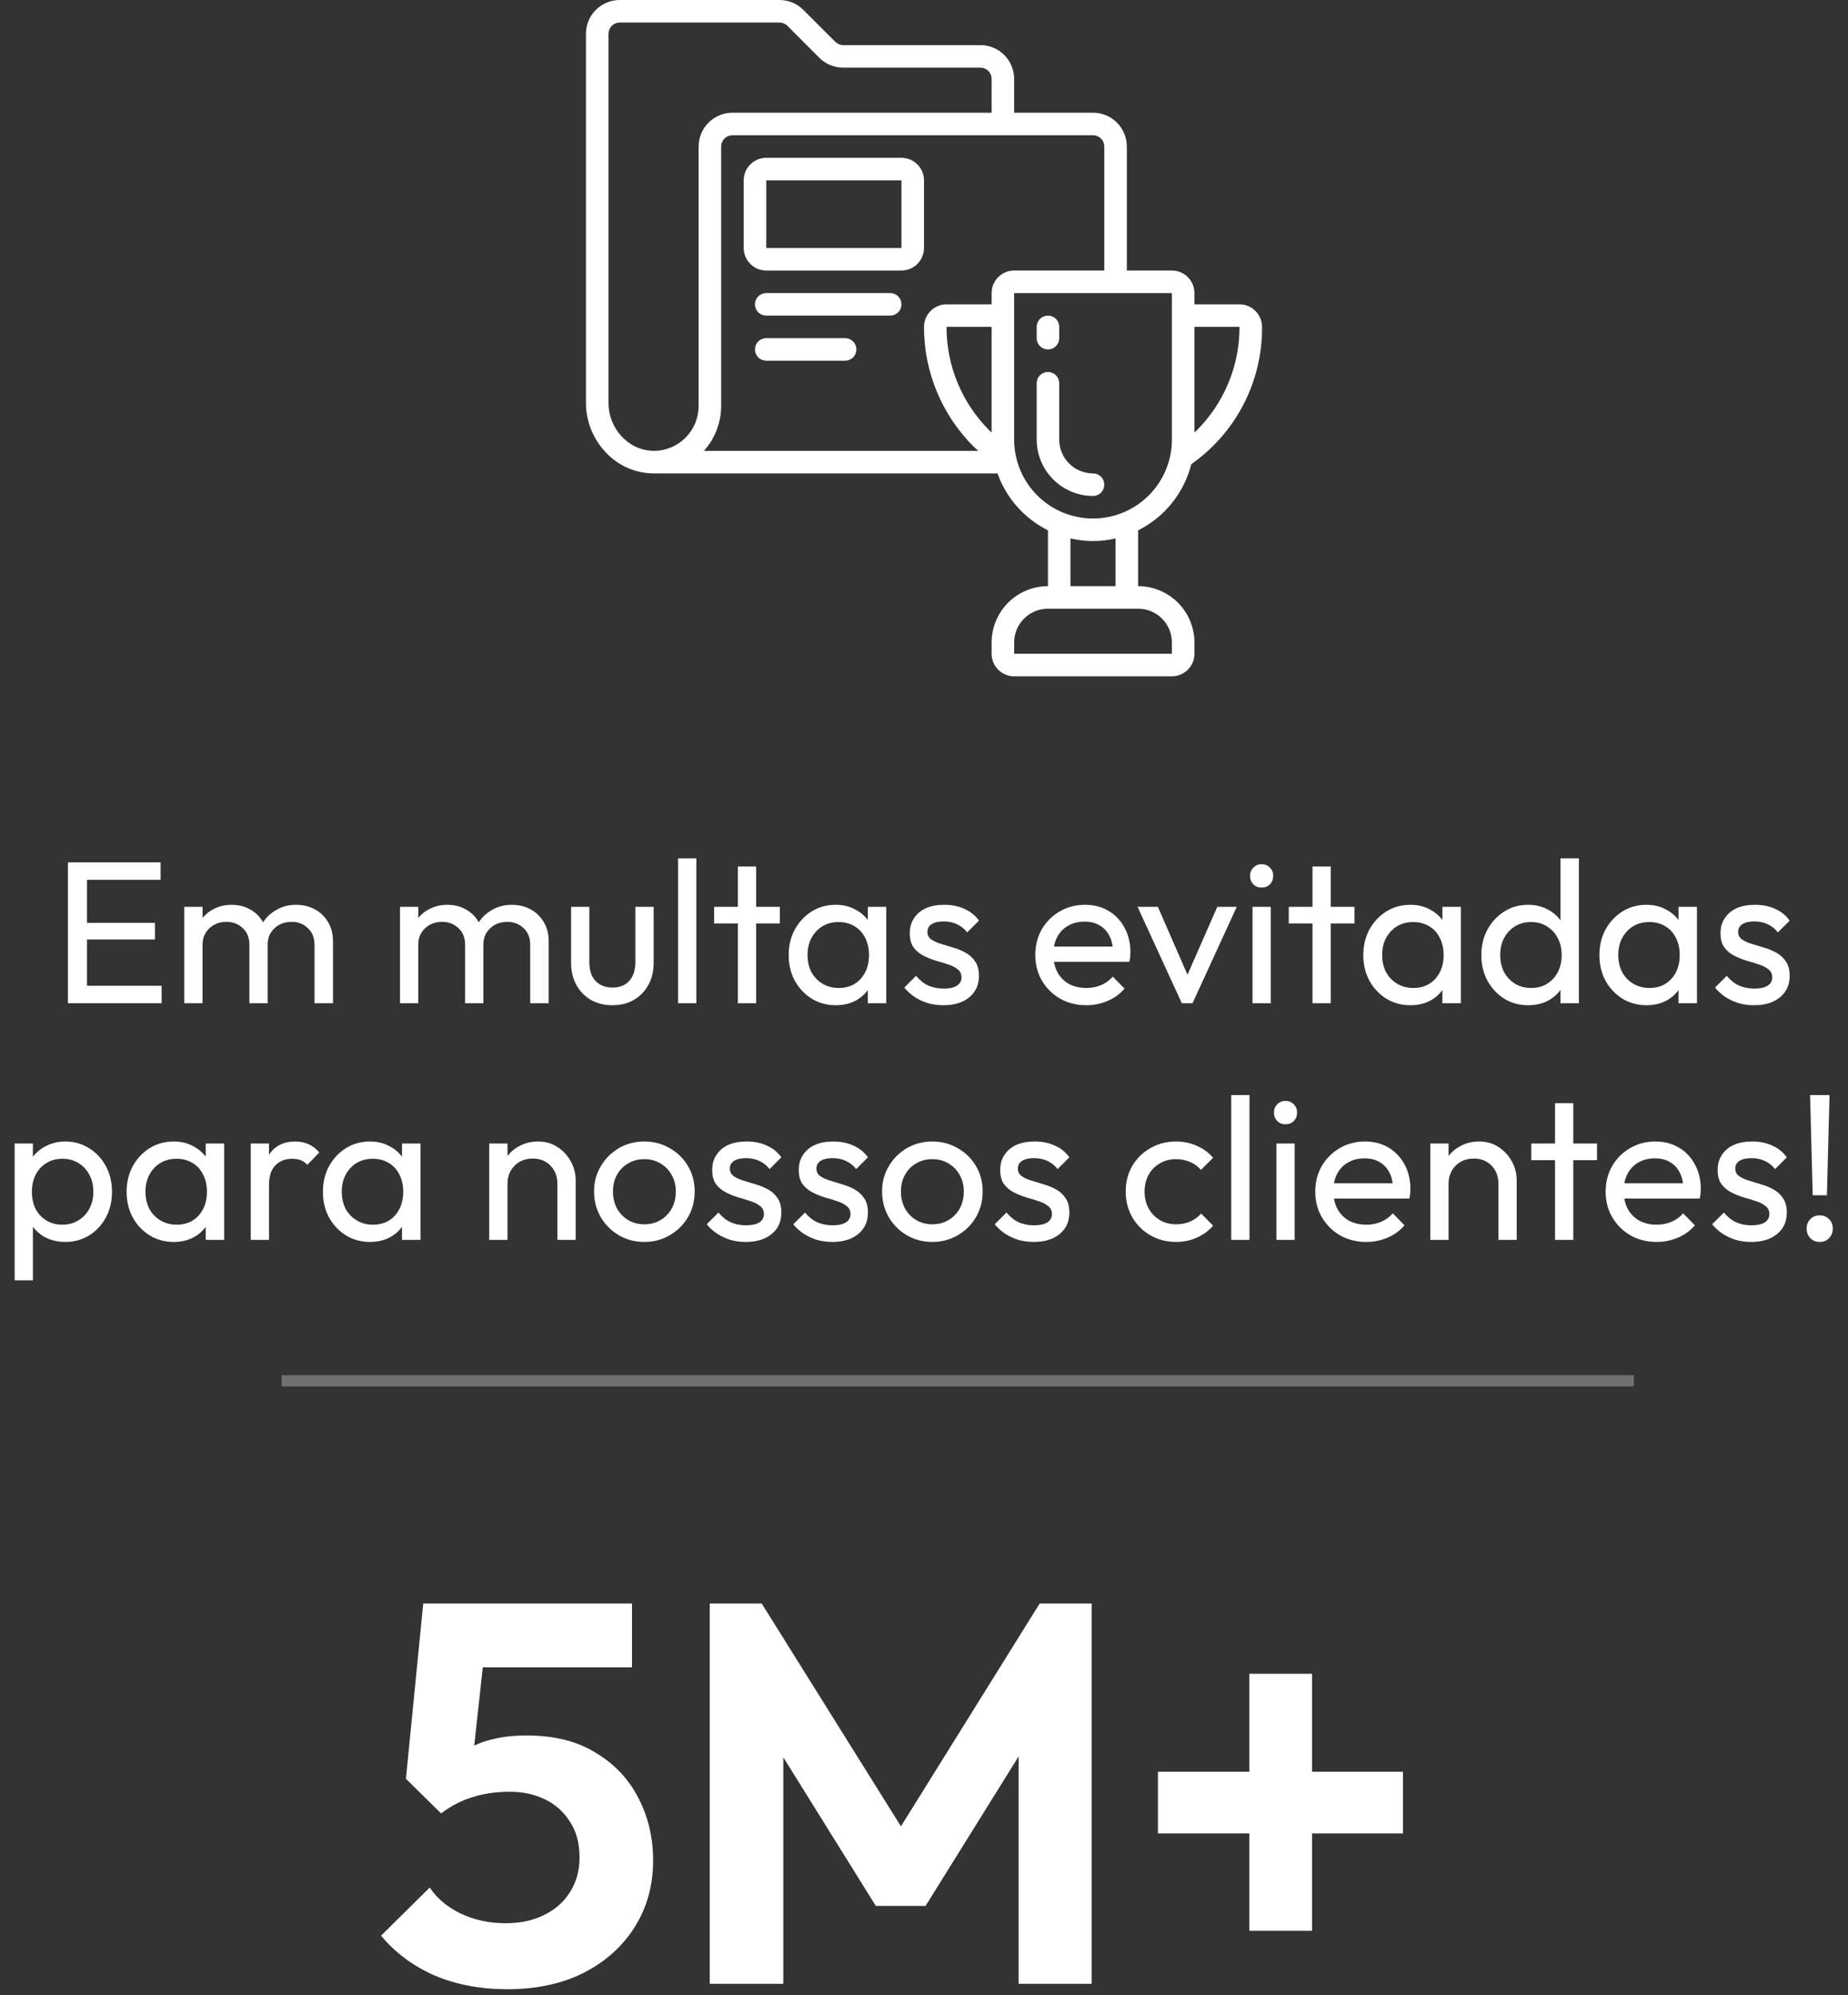 <svg xmlns="http://www.w3.org/2000/svg" width="164" height="177" viewBox="0 0 164 177" fill="none"><rect x="0" y="0" width="164" height="177" fill="#333333" stroke="none"/><path d="M45 176.478C42.664 176.478 40.536 176.078 38.616 175.278C36.696 174.446 35.096 173.262 33.816 171.726L38.136 167.454C38.776 168.414 39.688 169.182 40.872 169.758C42.088 170.334 43.416 170.622 44.856 170.622C46.168 170.622 47.304 170.382 48.264 169.902C49.256 169.422 50.024 168.75 50.568 167.886C51.144 166.99 51.432 165.95 51.432 164.766C51.432 163.518 51.144 162.462 50.568 161.598C50.024 160.734 49.288 160.078 48.36 159.63C47.432 159.182 46.392 158.958 45.24 158.958C44.024 158.958 42.92 159.118 41.928 159.438C40.968 159.726 40.04 160.206 39.144 160.878L39.528 156.75C40.136 156.11 40.776 155.598 41.448 155.214C42.12 154.798 42.872 154.494 43.704 154.302C44.568 154.078 45.576 153.966 46.728 153.966C49.192 153.966 51.24 154.478 52.872 155.502C54.536 156.494 55.8 157.838 56.664 159.534C57.528 161.198 57.96 163.038 57.96 165.054C57.96 167.262 57.416 169.23 56.328 170.958C55.24 172.686 53.72 174.046 51.768 175.038C49.848 175.998 47.592 176.478 45 176.478ZM39.144 160.878L36.024 157.806L37.56 142.254H43.464L41.736 158.046L39.144 160.878ZM38.568 147.918L37.56 142.254H56.088V147.918H38.568ZM62.987 175.998V142.254H67.595L81.275 164.142H78.635L92.267 142.254H96.875V175.998H90.395V153.438L91.643 153.822L82.139 169.086H77.723L68.219 153.822L69.515 153.438V175.998H62.987ZM102.761 162.654V157.182H124.505V162.654H102.761ZM110.873 148.494H116.441V171.294H110.873V148.494Z" fill="white"></path><rect x="25" y="121.998" width="120" height="1" fill="white" fill-opacity="0.3"></rect><path d="M6.027 89V76.508H7.719V89H6.027ZM7.179 89V87.452H14.343V89H7.179ZM7.179 83.348V81.872H13.749V83.348H7.179ZM7.179 78.056V76.508H14.253V78.056H7.179ZM16.356 89V80.45H17.976V89H16.356ZM22.134 89V83.834C22.134 83.198 21.936 82.7 21.54 82.34C21.156 81.968 20.67 81.782 20.082 81.782C19.686 81.782 19.332 81.866 19.02 82.034C18.708 82.202 18.456 82.436 18.264 82.736C18.072 83.036 17.976 83.396 17.976 83.816L17.31 83.492C17.31 82.844 17.448 82.28 17.724 81.8C18.012 81.32 18.402 80.948 18.894 80.684C19.386 80.408 19.938 80.27 20.55 80.27C21.15 80.27 21.69 80.402 22.17 80.666C22.662 80.93 23.046 81.302 23.322 81.782C23.61 82.262 23.754 82.832 23.754 83.492V89H22.134ZM27.912 89V83.834C27.912 83.198 27.714 82.7 27.318 82.34C26.934 81.968 26.454 81.782 25.878 81.782C25.482 81.782 25.122 81.866 24.798 82.034C24.486 82.202 24.234 82.436 24.042 82.736C23.85 83.036 23.754 83.396 23.754 83.816L22.836 83.492C22.872 82.832 23.046 82.268 23.358 81.8C23.682 81.32 24.096 80.948 24.6 80.684C25.104 80.408 25.656 80.27 26.256 80.27C26.88 80.27 27.438 80.402 27.93 80.666C28.422 80.93 28.812 81.302 29.1 81.782C29.4 82.262 29.55 82.838 29.55 83.51V89H27.912ZM35.498 89V80.45H37.118V89H35.498ZM41.276 89V83.834C41.276 83.198 41.078 82.7 40.682 82.34C40.298 81.968 39.812 81.782 39.224 81.782C38.828 81.782 38.474 81.866 38.163 82.034C37.85 82.202 37.599 82.436 37.407 82.736C37.215 83.036 37.118 83.396 37.118 83.816L36.453 83.492C36.453 82.844 36.59 82.28 36.867 81.8C37.154 81.32 37.544 80.948 38.036 80.684C38.529 80.408 39.081 80.27 39.693 80.27C40.292 80.27 40.833 80.402 41.312 80.666C41.804 80.93 42.188 81.302 42.465 81.782C42.752 82.262 42.897 82.832 42.897 83.492V89H41.276ZM47.054 89V83.834C47.054 83.198 46.856 82.7 46.461 82.34C46.077 81.968 45.596 81.782 45.02 81.782C44.624 81.782 44.264 81.866 43.941 82.034C43.629 82.202 43.377 82.436 43.184 82.736C42.992 83.036 42.897 83.396 42.897 83.816L41.978 83.492C42.014 82.832 42.188 82.268 42.501 81.8C42.825 81.32 43.239 80.948 43.742 80.684C44.246 80.408 44.798 80.27 45.398 80.27C46.023 80.27 46.581 80.402 47.072 80.666C47.565 80.93 47.955 81.302 48.242 81.782C48.542 82.262 48.693 82.838 48.693 83.51V89H47.054ZM54.335 89.18C53.639 89.18 53.009 89.024 52.445 88.712C51.893 88.388 51.461 87.944 51.149 87.38C50.837 86.816 50.681 86.162 50.681 85.418V80.45H52.301V85.346C52.301 85.814 52.379 86.222 52.535 86.57C52.703 86.906 52.943 87.164 53.255 87.344C53.567 87.524 53.933 87.614 54.353 87.614C54.989 87.614 55.487 87.416 55.847 87.02C56.207 86.612 56.387 86.054 56.387 85.346V80.45H58.007V85.418C58.007 86.162 57.851 86.816 57.539 87.38C57.227 87.944 56.795 88.388 56.243 88.712C55.703 89.024 55.067 89.18 54.335 89.18ZM60.178 89V76.148H61.798V89H60.178ZM65.483 89V76.868H67.103V89H65.483ZM63.377 81.926V80.45H69.209V81.926H63.377ZM74.168 89.18C73.388 89.18 72.68 88.988 72.044 88.604C71.408 88.208 70.904 87.674 70.532 87.002C70.172 86.33 69.992 85.574 69.992 84.734C69.992 83.894 70.172 83.138 70.532 82.466C70.904 81.794 71.402 81.26 72.026 80.864C72.662 80.468 73.376 80.27 74.168 80.27C74.816 80.27 75.392 80.408 75.896 80.684C76.412 80.948 76.826 81.32 77.138 81.8C77.45 82.268 77.624 82.814 77.66 83.438V86.012C77.624 86.624 77.45 87.17 77.138 87.65C76.838 88.13 76.43 88.508 75.914 88.784C75.41 89.048 74.828 89.18 74.168 89.18ZM74.438 87.65C75.242 87.65 75.89 87.38 76.382 86.84C76.874 86.288 77.12 85.586 77.12 84.734C77.12 84.146 77.006 83.636 76.778 83.204C76.562 82.76 76.25 82.418 75.842 82.178C75.434 81.926 74.96 81.8 74.42 81.8C73.88 81.8 73.4 81.926 72.98 82.178C72.572 82.43 72.248 82.778 72.008 83.222C71.78 83.654 71.666 84.152 71.666 84.716C71.666 85.292 71.78 85.802 72.008 86.246C72.248 86.678 72.578 87.02 72.998 87.272C73.418 87.524 73.898 87.65 74.438 87.65ZM77.012 89V86.696L77.318 84.608L77.012 82.538V80.45H78.65V89H77.012ZM83.726 89.18C83.246 89.18 82.79 89.12 82.358 89C81.938 88.868 81.548 88.688 81.188 88.46C80.828 88.22 80.516 87.938 80.252 87.614L81.296 86.57C81.608 86.954 81.968 87.242 82.376 87.434C82.784 87.614 83.24 87.704 83.744 87.704C84.248 87.704 84.638 87.62 84.914 87.452C85.19 87.272 85.328 87.026 85.328 86.714C85.328 86.402 85.214 86.162 84.986 85.994C84.77 85.814 84.488 85.67 84.14 85.562C83.792 85.442 83.42 85.328 83.024 85.22C82.64 85.1 82.274 84.95 81.926 84.77C81.578 84.59 81.29 84.344 81.062 84.032C80.846 83.72 80.738 83.306 80.738 82.79C80.738 82.274 80.864 81.83 81.116 81.458C81.368 81.074 81.716 80.78 82.16 80.576C82.616 80.372 83.162 80.27 83.798 80.27C84.47 80.27 85.064 80.39 85.58 80.63C86.108 80.858 86.54 81.206 86.876 81.674L85.832 82.718C85.592 82.406 85.292 82.166 84.932 81.998C84.584 81.83 84.188 81.746 83.744 81.746C83.276 81.746 82.916 81.83 82.664 81.998C82.424 82.154 82.304 82.376 82.304 82.664C82.304 82.952 82.412 83.174 82.628 83.33C82.844 83.486 83.126 83.618 83.474 83.726C83.834 83.834 84.206 83.948 84.59 84.068C84.974 84.176 85.34 84.326 85.688 84.518C86.036 84.71 86.318 84.968 86.534 85.292C86.762 85.616 86.876 86.042 86.876 86.57C86.876 87.374 86.588 88.01 86.012 88.478C85.448 88.946 84.686 89.18 83.726 89.18ZM96.394 89.18C95.542 89.18 94.774 88.988 94.09 88.604C93.406 88.208 92.866 87.674 92.47 87.002C92.074 86.33 91.876 85.568 91.876 84.716C91.876 83.876 92.068 83.12 92.452 82.448C92.848 81.776 93.376 81.248 94.036 80.864C94.708 80.468 95.458 80.27 96.286 80.27C97.078 80.27 97.774 80.45 98.374 80.81C98.986 81.17 99.46 81.668 99.796 82.304C100.144 82.94 100.318 83.66 100.318 84.464C100.318 84.584 100.312 84.716 100.3 84.86C100.288 84.992 100.264 85.148 100.228 85.328H93.01V83.978H99.364L98.77 84.5C98.77 83.924 98.668 83.438 98.464 83.042C98.26 82.634 97.972 82.322 97.6 82.106C97.228 81.878 96.778 81.764 96.25 81.764C95.698 81.764 95.212 81.884 94.792 82.124C94.372 82.364 94.048 82.7 93.82 83.132C93.592 83.564 93.478 84.074 93.478 84.662C93.478 85.262 93.598 85.79 93.838 86.246C94.078 86.69 94.42 87.038 94.864 87.29C95.308 87.53 95.818 87.65 96.394 87.65C96.874 87.65 97.312 87.566 97.708 87.398C98.116 87.23 98.464 86.978 98.752 86.642L99.796 87.704C99.388 88.184 98.884 88.55 98.284 88.802C97.696 89.054 97.066 89.18 96.394 89.18ZM104.878 89L100.954 80.45H102.754L105.904 87.668H104.86L108.028 80.45H109.756L105.832 89H104.878ZM111.155 89V80.45H112.775V89H111.155ZM111.965 78.74C111.665 78.74 111.419 78.644 111.227 78.452C111.035 78.248 110.939 77.996 110.939 77.696C110.939 77.408 111.035 77.168 111.227 76.976C111.419 76.772 111.665 76.67 111.965 76.67C112.265 76.67 112.511 76.772 112.703 76.976C112.895 77.168 112.991 77.408 112.991 77.696C112.991 77.996 112.895 78.248 112.703 78.452C112.511 78.644 112.265 78.74 111.965 78.74ZM116.477 89V76.868H118.097V89H116.477ZM114.371 81.926V80.45H120.203V81.926H114.371ZM125.162 89.18C124.382 89.18 123.674 88.988 123.038 88.604C122.402 88.208 121.898 87.674 121.526 87.002C121.166 86.33 120.986 85.574 120.986 84.734C120.986 83.894 121.166 83.138 121.526 82.466C121.898 81.794 122.396 81.26 123.02 80.864C123.656 80.468 124.37 80.27 125.162 80.27C125.81 80.27 126.386 80.408 126.89 80.684C127.406 80.948 127.82 81.32 128.132 81.8C128.444 82.268 128.618 82.814 128.654 83.438V86.012C128.618 86.624 128.444 87.17 128.132 87.65C127.832 88.13 127.424 88.508 126.908 88.784C126.404 89.048 125.822 89.18 125.162 89.18ZM125.432 87.65C126.236 87.65 126.884 87.38 127.376 86.84C127.868 86.288 128.114 85.586 128.114 84.734C128.114 84.146 128 83.636 127.772 83.204C127.556 82.76 127.244 82.418 126.836 82.178C126.428 81.926 125.954 81.8 125.414 81.8C124.874 81.8 124.394 81.926 123.974 82.178C123.566 82.43 123.242 82.778 123.002 83.222C122.774 83.654 122.66 84.152 122.66 84.716C122.66 85.292 122.774 85.802 123.002 86.246C123.242 86.678 123.572 87.02 123.992 87.272C124.412 87.524 124.892 87.65 125.432 87.65ZM128.006 89V86.696L128.312 84.608L128.006 82.538V80.45H129.644V89H128.006ZM135.62 89.18C134.828 89.18 134.12 88.988 133.496 88.604C132.872 88.208 132.374 87.674 132.002 87.002C131.642 86.33 131.462 85.574 131.462 84.734C131.462 83.894 131.642 83.138 132.002 82.466C132.374 81.794 132.872 81.26 133.496 80.864C134.12 80.468 134.828 80.27 135.62 80.27C136.256 80.27 136.832 80.408 137.348 80.684C137.864 80.948 138.278 81.32 138.59 81.8C138.914 82.268 139.094 82.814 139.13 83.438V86.012C139.094 86.624 138.92 87.17 138.608 87.65C138.296 88.13 137.882 88.508 137.366 88.784C136.85 89.048 136.268 89.18 135.62 89.18ZM135.89 87.65C136.43 87.65 136.898 87.524 137.294 87.272C137.702 87.02 138.02 86.678 138.248 86.246C138.476 85.802 138.59 85.298 138.59 84.734C138.59 84.146 138.47 83.636 138.23 83.204C138.002 82.772 137.684 82.43 137.276 82.178C136.88 81.926 136.412 81.8 135.872 81.8C135.332 81.8 134.858 81.926 134.45 82.178C134.042 82.43 133.718 82.778 133.478 83.222C133.25 83.654 133.136 84.152 133.136 84.716C133.136 85.292 133.25 85.802 133.478 86.246C133.718 86.678 134.042 87.02 134.45 87.272C134.87 87.524 135.35 87.65 135.89 87.65ZM140.12 89H138.482V86.696L138.788 84.608L138.482 82.538V76.148H140.12V89ZM146.115 89.18C145.335 89.18 144.627 88.988 143.991 88.604C143.355 88.208 142.851 87.674 142.479 87.002C142.119 86.33 141.939 85.574 141.939 84.734C141.939 83.894 142.119 83.138 142.479 82.466C142.851 81.794 143.349 81.26 143.973 80.864C144.609 80.468 145.323 80.27 146.115 80.27C146.763 80.27 147.339 80.408 147.843 80.684C148.359 80.948 148.773 81.32 149.085 81.8C149.397 82.268 149.571 82.814 149.607 83.438V86.012C149.571 86.624 149.397 87.17 149.085 87.65C148.785 88.13 148.377 88.508 147.861 88.784C147.357 89.048 146.775 89.18 146.115 89.18ZM146.385 87.65C147.189 87.65 147.837 87.38 148.329 86.84C148.821 86.288 149.067 85.586 149.067 84.734C149.067 84.146 148.953 83.636 148.725 83.204C148.509 82.76 148.197 82.418 147.789 82.178C147.381 81.926 146.907 81.8 146.367 81.8C145.827 81.8 145.347 81.926 144.927 82.178C144.519 82.43 144.195 82.778 143.955 83.222C143.727 83.654 143.613 84.152 143.613 84.716C143.613 85.292 143.727 85.802 143.955 86.246C144.195 86.678 144.525 87.02 144.945 87.272C145.365 87.524 145.845 87.65 146.385 87.65ZM148.959 89V86.696L149.265 84.608L148.959 82.538V80.45H150.597V89H148.959ZM155.674 89.18C155.194 89.18 154.738 89.12 154.306 89C153.886 88.868 153.496 88.688 153.136 88.46C152.776 88.22 152.464 87.938 152.2 87.614L153.244 86.57C153.556 86.954 153.916 87.242 154.324 87.434C154.732 87.614 155.188 87.704 155.692 87.704C156.196 87.704 156.586 87.62 156.862 87.452C157.138 87.272 157.276 87.026 157.276 86.714C157.276 86.402 157.162 86.162 156.934 85.994C156.718 85.814 156.436 85.67 156.088 85.562C155.74 85.442 155.368 85.328 154.972 85.22C154.588 85.1 154.222 84.95 153.874 84.77C153.526 84.59 153.238 84.344 153.01 84.032C152.794 83.72 152.686 83.306 152.686 82.79C152.686 82.274 152.812 81.83 153.064 81.458C153.316 81.074 153.664 80.78 154.108 80.576C154.564 80.372 155.11 80.27 155.746 80.27C156.418 80.27 157.012 80.39 157.528 80.63C158.056 80.858 158.488 81.206 158.824 81.674L157.78 82.718C157.54 82.406 157.24 82.166 156.88 81.998C156.532 81.83 156.136 81.746 155.692 81.746C155.224 81.746 154.864 81.83 154.612 81.998C154.372 82.154 154.252 82.376 154.252 82.664C154.252 82.952 154.36 83.174 154.576 83.33C154.792 83.486 155.074 83.618 155.422 83.726C155.782 83.834 156.154 83.948 156.538 84.068C156.922 84.176 157.288 84.326 157.636 84.518C157.984 84.71 158.266 84.968 158.482 85.292C158.71 85.616 158.824 86.042 158.824 86.57C158.824 87.374 158.536 88.01 157.96 88.478C157.396 88.946 156.634 89.18 155.674 89.18ZM5.8 110.18C5.152 110.18 4.564 110.048 4.036 109.784C3.52 109.508 3.106 109.13 2.794 108.65C2.482 108.17 2.308 107.624 2.272 107.012V104.438C2.308 103.814 2.482 103.268 2.794 102.8C3.118 102.32 3.538 101.948 4.054 101.684C4.582 101.408 5.164 101.27 5.8 101.27C6.58 101.27 7.282 101.468 7.906 101.864C8.542 102.26 9.04 102.794 9.4 103.466C9.76 104.138 9.94 104.894 9.94 105.734C9.94 106.574 9.76 107.33 9.4 108.002C9.04 108.674 8.542 109.208 7.906 109.604C7.282 109.988 6.58 110.18 5.8 110.18ZM1.3 113.582V101.45H2.92V103.7L2.614 105.77L2.92 107.858V113.582H1.3ZM5.53 108.65C6.07 108.65 6.544 108.524 6.952 108.272C7.36 108.02 7.684 107.678 7.924 107.246C8.164 106.802 8.284 106.292 8.284 105.716C8.284 105.152 8.164 104.648 7.924 104.204C7.684 103.76 7.36 103.418 6.952 103.178C6.544 102.926 6.076 102.8 5.548 102.8C5.008 102.8 4.534 102.926 4.126 103.178C3.718 103.418 3.4 103.76 3.172 104.204C2.944 104.648 2.83 105.158 2.83 105.734C2.83 106.298 2.938 106.802 3.154 107.246C3.382 107.678 3.7 108.02 4.108 108.272C4.528 108.524 5.002 108.65 5.53 108.65ZM15.413 110.18C14.633 110.18 13.925 109.988 13.289 109.604C12.653 109.208 12.149 108.674 11.777 108.002C11.417 107.33 11.237 106.574 11.237 105.734C11.237 104.894 11.417 104.138 11.777 103.466C12.149 102.794 12.647 102.26 13.271 101.864C13.907 101.468 14.621 101.27 15.413 101.27C16.061 101.27 16.637 101.408 17.141 101.684C17.657 101.948 18.071 102.32 18.383 102.8C18.695 103.268 18.869 103.814 18.905 104.438V107.012C18.869 107.624 18.695 108.17 18.383 108.65C18.083 109.13 17.675 109.508 17.159 109.784C16.655 110.048 16.073 110.18 15.413 110.18ZM15.683 108.65C16.487 108.65 17.135 108.38 17.627 107.84C18.119 107.288 18.365 106.586 18.365 105.734C18.365 105.146 18.251 104.636 18.023 104.204C17.807 103.76 17.495 103.418 17.087 103.178C16.679 102.926 16.205 102.8 15.665 102.8C15.125 102.8 14.645 102.926 14.225 103.178C13.817 103.43 13.493 103.778 13.253 104.222C13.025 104.654 12.911 105.152 12.911 105.716C12.911 106.292 13.025 106.802 13.253 107.246C13.493 107.678 13.823 108.02 14.243 108.272C14.663 108.524 15.143 108.65 15.683 108.65ZM18.257 110V107.696L18.563 105.608L18.257 103.538V101.45H19.895V110H18.257ZM22.253 110V101.45H23.873V110H22.253ZM23.873 105.122L23.261 104.852C23.261 103.76 23.513 102.89 24.017 102.242C24.521 101.594 25.247 101.27 26.195 101.27C26.627 101.27 27.017 101.348 27.365 101.504C27.713 101.648 28.037 101.894 28.337 102.242L27.275 103.34C27.095 103.148 26.897 103.01 26.681 102.926C26.465 102.842 26.213 102.8 25.925 102.8C25.325 102.8 24.833 102.992 24.449 103.376C24.065 103.76 23.873 104.342 23.873 105.122ZM32.833 110.18C32.053 110.18 31.345 109.988 30.709 109.604C30.073 109.208 29.569 108.674 29.197 108.002C28.837 107.33 28.657 106.574 28.657 105.734C28.657 104.894 28.837 104.138 29.197 103.466C29.569 102.794 30.067 102.26 30.691 101.864C31.327 101.468 32.041 101.27 32.833 101.27C33.481 101.27 34.057 101.408 34.561 101.684C35.077 101.948 35.491 102.32 35.803 102.8C36.115 103.268 36.289 103.814 36.325 104.438V107.012C36.289 107.624 36.115 108.17 35.803 108.65C35.503 109.13 35.095 109.508 34.579 109.784C34.075 110.048 33.493 110.18 32.833 110.18ZM33.103 108.65C33.907 108.65 34.555 108.38 35.047 107.84C35.539 107.288 35.785 106.586 35.785 105.734C35.785 105.146 35.671 104.636 35.443 104.204C35.227 103.76 34.915 103.418 34.507 103.178C34.099 102.926 33.625 102.8 33.085 102.8C32.545 102.8 32.065 102.926 31.645 103.178C31.237 103.43 30.913 103.778 30.673 104.222C30.445 104.654 30.331 105.152 30.331 105.716C30.331 106.292 30.445 106.802 30.673 107.246C30.913 107.678 31.243 108.02 31.663 108.272C32.083 108.524 32.563 108.65 33.103 108.65ZM35.677 110V107.696L35.983 105.608L35.677 103.538V101.45H37.315V110H35.677ZM49.465 110V105.014C49.465 104.366 49.261 103.832 48.853 103.412C48.446 102.992 47.917 102.782 47.27 102.782C46.837 102.782 46.453 102.878 46.117 103.07C45.782 103.262 45.517 103.526 45.325 103.862C45.133 104.198 45.038 104.582 45.038 105.014L44.371 104.636C44.371 103.988 44.516 103.412 44.803 102.908C45.092 102.404 45.493 102.008 46.01 101.72C46.526 101.42 47.108 101.27 47.755 101.27C48.404 101.27 48.974 101.432 49.465 101.756C49.969 102.08 50.365 102.506 50.654 103.034C50.941 103.55 51.086 104.102 51.086 104.69V110H49.465ZM43.417 110V101.45H45.038V110H43.417ZM57.185 110.18C56.345 110.18 55.589 109.982 54.917 109.586C54.245 109.19 53.711 108.656 53.315 107.984C52.919 107.3 52.721 106.538 52.721 105.698C52.721 104.87 52.919 104.126 53.315 103.466C53.711 102.794 54.245 102.26 54.917 101.864C55.589 101.468 56.345 101.27 57.185 101.27C58.013 101.27 58.763 101.468 59.435 101.864C60.119 102.248 60.659 102.776 61.055 103.448C61.451 104.12 61.649 104.87 61.649 105.698C61.649 106.538 61.451 107.3 61.055 107.984C60.659 108.656 60.119 109.19 59.435 109.586C58.763 109.982 58.013 110.18 57.185 110.18ZM57.185 108.614C57.725 108.614 58.205 108.488 58.625 108.236C59.045 107.984 59.375 107.642 59.615 107.21C59.855 106.766 59.975 106.262 59.975 105.698C59.975 105.146 59.849 104.654 59.597 104.222C59.357 103.79 59.027 103.454 58.607 103.214C58.199 102.962 57.725 102.836 57.185 102.836C56.645 102.836 56.165 102.962 55.745 103.214C55.325 103.454 54.995 103.79 54.755 104.222C54.515 104.654 54.395 105.146 54.395 105.698C54.395 106.262 54.515 106.766 54.755 107.21C54.995 107.642 55.325 107.984 55.745 108.236C56.165 108.488 56.645 108.614 57.185 108.614ZM66.192 110.18C65.712 110.18 65.256 110.12 64.824 110C64.404 109.868 64.014 109.688 63.654 109.46C63.294 109.22 62.982 108.938 62.718 108.614L63.762 107.57C64.074 107.954 64.434 108.242 64.842 108.434C65.25 108.614 65.706 108.704 66.21 108.704C66.714 108.704 67.104 108.62 67.38 108.452C67.656 108.272 67.794 108.026 67.794 107.714C67.794 107.402 67.68 107.162 67.452 106.994C67.236 106.814 66.954 106.67 66.606 106.562C66.258 106.442 65.886 106.328 65.49 106.22C65.106 106.1 64.74 105.95 64.392 105.77C64.044 105.59 63.756 105.344 63.528 105.032C63.312 104.72 63.204 104.306 63.204 103.79C63.204 103.274 63.33 102.83 63.582 102.458C63.834 102.074 64.182 101.78 64.626 101.576C65.082 101.372 65.628 101.27 66.264 101.27C66.936 101.27 67.53 101.39 68.046 101.63C68.574 101.858 69.006 102.206 69.342 102.674L68.298 103.718C68.058 103.406 67.758 103.166 67.398 102.998C67.05 102.83 66.654 102.746 66.21 102.746C65.742 102.746 65.382 102.83 65.13 102.998C64.89 103.154 64.77 103.376 64.77 103.664C64.77 103.952 64.878 104.174 65.094 104.33C65.31 104.486 65.592 104.618 65.94 104.726C66.3 104.834 66.672 104.948 67.056 105.068C67.44 105.176 67.806 105.326 68.154 105.518C68.502 105.71 68.784 105.968 69 106.292C69.228 106.616 69.342 107.042 69.342 107.57C69.342 108.374 69.054 109.01 68.478 109.478C67.914 109.946 67.152 110.18 66.192 110.18ZM73.874 110.18C73.394 110.18 72.938 110.12 72.506 110C72.086 109.868 71.696 109.688 71.336 109.46C70.976 109.22 70.664 108.938 70.4 108.614L71.444 107.57C71.756 107.954 72.116 108.242 72.524 108.434C72.932 108.614 73.388 108.704 73.892 108.704C74.396 108.704 74.786 108.62 75.062 108.452C75.338 108.272 75.476 108.026 75.476 107.714C75.476 107.402 75.362 107.162 75.134 106.994C74.918 106.814 74.636 106.67 74.288 106.562C73.94 106.442 73.568 106.328 73.172 106.22C72.788 106.1 72.422 105.95 72.074 105.77C71.726 105.59 71.438 105.344 71.21 105.032C70.994 104.72 70.886 104.306 70.886 103.79C70.886 103.274 71.012 102.83 71.264 102.458C71.516 102.074 71.864 101.78 72.308 101.576C72.764 101.372 73.31 101.27 73.946 101.27C74.618 101.27 75.212 101.39 75.728 101.63C76.256 101.858 76.688 102.206 77.024 102.674L75.98 103.718C75.74 103.406 75.44 103.166 75.08 102.998C74.732 102.83 74.336 102.746 73.892 102.746C73.424 102.746 73.064 102.83 72.812 102.998C72.572 103.154 72.452 103.376 72.452 103.664C72.452 103.952 72.56 104.174 72.776 104.33C72.992 104.486 73.274 104.618 73.622 104.726C73.982 104.834 74.354 104.948 74.738 105.068C75.122 105.176 75.488 105.326 75.836 105.518C76.184 105.71 76.466 105.968 76.682 106.292C76.91 106.616 77.024 107.042 77.024 107.57C77.024 108.374 76.736 109.01 76.16 109.478C75.596 109.946 74.834 110.18 73.874 110.18ZM82.743 110.18C81.903 110.18 81.147 109.982 80.475 109.586C79.803 109.19 79.269 108.656 78.873 107.984C78.477 107.3 78.279 106.538 78.279 105.698C78.279 104.87 78.477 104.126 78.873 103.466C79.269 102.794 79.803 102.26 80.475 101.864C81.147 101.468 81.903 101.27 82.743 101.27C83.571 101.27 84.321 101.468 84.993 101.864C85.677 102.248 86.217 102.776 86.613 103.448C87.009 104.12 87.207 104.87 87.207 105.698C87.207 106.538 87.009 107.3 86.613 107.984C86.217 108.656 85.677 109.19 84.993 109.586C84.321 109.982 83.571 110.18 82.743 110.18ZM82.743 108.614C83.283 108.614 83.763 108.488 84.183 108.236C84.603 107.984 84.933 107.642 85.173 107.21C85.413 106.766 85.533 106.262 85.533 105.698C85.533 105.146 85.407 104.654 85.155 104.222C84.915 103.79 84.585 103.454 84.165 103.214C83.757 102.962 83.283 102.836 82.743 102.836C82.203 102.836 81.723 102.962 81.303 103.214C80.883 103.454 80.553 103.79 80.313 104.222C80.073 104.654 79.953 105.146 79.953 105.698C79.953 106.262 80.073 106.766 80.313 107.21C80.553 107.642 80.883 107.984 81.303 108.236C81.723 108.488 82.203 108.614 82.743 108.614ZM91.751 110.18C91.271 110.18 90.815 110.12 90.383 110C89.963 109.868 89.573 109.688 89.213 109.46C88.853 109.22 88.541 108.938 88.277 108.614L89.321 107.57C89.633 107.954 89.993 108.242 90.401 108.434C90.809 108.614 91.265 108.704 91.769 108.704C92.273 108.704 92.663 108.62 92.939 108.452C93.215 108.272 93.353 108.026 93.353 107.714C93.353 107.402 93.239 107.162 93.011 106.994C92.795 106.814 92.513 106.67 92.165 106.562C91.817 106.442 91.445 106.328 91.049 106.22C90.665 106.1 90.299 105.95 89.951 105.77C89.603 105.59 89.315 105.344 89.087 105.032C88.871 104.72 88.763 104.306 88.763 103.79C88.763 103.274 88.889 102.83 89.141 102.458C89.393 102.074 89.741 101.78 90.185 101.576C90.641 101.372 91.187 101.27 91.823 101.27C92.495 101.27 93.089 101.39 93.605 101.63C94.133 101.858 94.565 102.206 94.901 102.674L93.857 103.718C93.617 103.406 93.317 103.166 92.957 102.998C92.609 102.83 92.213 102.746 91.769 102.746C91.301 102.746 90.941 102.83 90.689 102.998C90.449 103.154 90.329 103.376 90.329 103.664C90.329 103.952 90.437 104.174 90.653 104.33C90.869 104.486 91.151 104.618 91.499 104.726C91.859 104.834 92.231 104.948 92.615 105.068C92.999 105.176 93.365 105.326 93.713 105.518C94.061 105.71 94.343 105.968 94.559 106.292C94.787 106.616 94.901 107.042 94.901 107.57C94.901 108.374 94.613 109.01 94.037 109.478C93.473 109.946 92.711 110.18 91.751 110.18ZM104.365 110.18C103.525 110.18 102.763 109.982 102.079 109.586C101.407 109.19 100.873 108.656 100.477 107.984C100.093 107.3 99.9 106.544 99.9 105.716C99.9 104.876 100.093 104.12 100.477 103.448C100.873 102.776 101.407 102.248 102.079 101.864C102.763 101.468 103.525 101.27 104.365 101.27C105.025 101.27 105.637 101.396 106.201 101.648C106.765 101.888 107.251 102.242 107.659 102.71L106.579 103.79C106.315 103.478 105.991 103.244 105.607 103.088C105.235 102.92 104.821 102.836 104.365 102.836C103.825 102.836 103.345 102.962 102.925 103.214C102.505 103.454 102.175 103.79 101.935 104.222C101.695 104.654 101.575 105.152 101.575 105.716C101.575 106.28 101.695 106.778 101.935 107.21C102.175 107.642 102.505 107.984 102.925 108.236C103.345 108.488 103.825 108.614 104.365 108.614C104.821 108.614 105.235 108.536 105.607 108.38C105.991 108.212 106.321 107.972 106.597 107.66L107.659 108.74C107.263 109.196 106.777 109.55 106.201 109.802C105.637 110.054 105.025 110.18 104.365 110.18ZM109.265 110V97.148H110.885V110H109.265ZM113.273 110V101.45H114.893V110H113.273ZM114.083 99.74C113.783 99.74 113.537 99.644 113.345 99.452C113.153 99.248 113.057 98.996 113.057 98.696C113.057 98.408 113.153 98.168 113.345 97.976C113.537 97.772 113.783 97.67 114.083 97.67C114.383 97.67 114.629 97.772 114.821 97.976C115.013 98.168 115.109 98.408 115.109 98.696C115.109 98.996 115.013 99.248 114.821 99.452C114.629 99.644 114.383 99.74 114.083 99.74ZM121.241 110.18C120.389 110.18 119.621 109.988 118.937 109.604C118.253 109.208 117.713 108.674 117.317 108.002C116.921 107.33 116.723 106.568 116.723 105.716C116.723 104.876 116.915 104.12 117.299 103.448C117.695 102.776 118.223 102.248 118.883 101.864C119.555 101.468 120.305 101.27 121.133 101.27C121.925 101.27 122.621 101.45 123.221 101.81C123.833 102.17 124.307 102.668 124.643 103.304C124.991 103.94 125.165 104.66 125.165 105.464C125.165 105.584 125.159 105.716 125.147 105.86C125.135 105.992 125.111 106.148 125.075 106.328H117.857V104.978H124.211L123.617 105.5C123.617 104.924 123.515 104.438 123.311 104.042C123.107 103.634 122.819 103.322 122.447 103.106C122.075 102.878 121.625 102.764 121.097 102.764C120.545 102.764 120.059 102.884 119.639 103.124C119.219 103.364 118.895 103.7 118.667 104.132C118.439 104.564 118.325 105.074 118.325 105.662C118.325 106.262 118.445 106.79 118.685 107.246C118.925 107.69 119.267 108.038 119.711 108.29C120.155 108.53 120.665 108.65 121.241 108.65C121.721 108.65 122.159 108.566 122.555 108.398C122.963 108.23 123.311 107.978 123.599 107.642L124.643 108.704C124.235 109.184 123.731 109.55 123.131 109.802C122.543 110.054 121.913 110.18 121.241 110.18ZM132.979 110V105.014C132.979 104.366 132.775 103.832 132.367 103.412C131.959 102.992 131.431 102.782 130.783 102.782C130.351 102.782 129.967 102.878 129.631 103.07C129.295 103.262 129.031 103.526 128.839 103.862C128.647 104.198 128.551 104.582 128.551 105.014L127.885 104.636C127.885 103.988 128.029 103.412 128.317 102.908C128.605 102.404 129.007 102.008 129.523 101.72C130.039 101.42 130.621 101.27 131.269 101.27C131.917 101.27 132.487 101.432 132.979 101.756C133.483 102.08 133.879 102.506 134.167 103.034C134.455 103.55 134.599 104.102 134.599 104.69V110H132.979ZM126.931 110V101.45H128.551V110H126.931ZM138.001 110V97.868H139.621V110H138.001ZM135.895 102.926V101.45H141.727V102.926H135.895ZM147.01 110.18C146.158 110.18 145.39 109.988 144.706 109.604C144.022 109.208 143.482 108.674 143.086 108.002C142.69 107.33 142.492 106.568 142.492 105.716C142.492 104.876 142.684 104.12 143.068 103.448C143.464 102.776 143.992 102.248 144.652 101.864C145.324 101.468 146.074 101.27 146.902 101.27C147.694 101.27 148.39 101.45 148.99 101.81C149.602 102.17 150.076 102.668 150.412 103.304C150.76 103.94 150.934 104.66 150.934 105.464C150.934 105.584 150.928 105.716 150.916 105.86C150.904 105.992 150.88 106.148 150.844 106.328H143.626V104.978H149.98L149.386 105.5C149.386 104.924 149.284 104.438 149.08 104.042C148.876 103.634 148.588 103.322 148.216 103.106C147.844 102.878 147.394 102.764 146.866 102.764C146.314 102.764 145.828 102.884 145.408 103.124C144.988 103.364 144.664 103.7 144.436 104.132C144.208 104.564 144.094 105.074 144.094 105.662C144.094 106.262 144.214 106.79 144.454 107.246C144.694 107.69 145.036 108.038 145.48 108.29C145.924 108.53 146.434 108.65 147.01 108.65C147.49 108.65 147.928 108.566 148.324 108.398C148.732 108.23 149.08 107.978 149.368 107.642L150.412 108.704C150.004 109.184 149.5 109.55 148.9 109.802C148.312 110.054 147.682 110.18 147.01 110.18ZM155.419 110.18C154.939 110.18 154.483 110.12 154.051 110C153.631 109.868 153.241 109.688 152.881 109.46C152.521 109.22 152.209 108.938 151.945 108.614L152.989 107.57C153.301 107.954 153.661 108.242 154.069 108.434C154.477 108.614 154.933 108.704 155.437 108.704C155.941 108.704 156.331 108.62 156.607 108.452C156.883 108.272 157.021 108.026 157.021 107.714C157.021 107.402 156.907 107.162 156.679 106.994C156.463 106.814 156.181 106.67 155.833 106.562C155.485 106.442 155.113 106.328 154.717 106.22C154.333 106.1 153.967 105.95 153.619 105.77C153.271 105.59 152.983 105.344 152.755 105.032C152.539 104.72 152.431 104.306 152.431 103.79C152.431 103.274 152.557 102.83 152.809 102.458C153.061 102.074 153.409 101.78 153.853 101.576C154.309 101.372 154.855 101.27 155.491 101.27C156.163 101.27 156.757 101.39 157.273 101.63C157.801 101.858 158.233 102.206 158.569 102.674L157.525 103.718C157.285 103.406 156.985 103.166 156.625 102.998C156.277 102.83 155.881 102.746 155.437 102.746C154.969 102.746 154.609 102.83 154.357 102.998C154.117 103.154 153.997 103.376 153.997 103.664C153.997 103.952 154.105 104.174 154.321 104.33C154.537 104.486 154.819 104.618 155.167 104.726C155.527 104.834 155.899 104.948 156.283 105.068C156.667 105.176 157.033 105.326 157.381 105.518C157.729 105.71 158.011 105.968 158.227 106.292C158.455 106.616 158.569 107.042 158.569 107.57C158.569 108.374 158.281 109.01 157.705 109.478C157.141 109.946 156.379 110.18 155.419 110.18ZM160.868 106.04L160.634 97.148H162.362L162.128 106.04H160.868ZM161.48 110.18C161.144 110.18 160.868 110.066 160.652 109.838C160.436 109.61 160.328 109.328 160.328 108.992C160.328 108.656 160.436 108.38 160.652 108.164C160.868 107.936 161.144 107.822 161.48 107.822C161.828 107.822 162.11 107.936 162.326 108.164C162.542 108.38 162.65 108.656 162.65 108.992C162.65 109.328 162.542 109.61 162.326 109.838C162.11 110.066 161.828 110.18 161.48 110.18Z" fill="white"></path><path d="M68 24H80C80.53 24 81.039 23.789 81.414 23.414C81.789 23.039 82 22.53 82 22V16C82 15.47 81.789 14.961 81.414 14.586C81.039 14.211 80.53 14 80 14H68C67.47 14 66.961 14.211 66.586 14.586C66.211 14.961 66 15.47 66 16V22C66 22.53 66.211 23.039 66.586 23.414C66.961 23.789 67.47 24 68 24ZM68 16H80V22H68V16Z" fill="white"></path><path d="M79 26H68C67.735 26 67.48 26.105 67.293 26.293C67.105 26.48 67 26.735 67 27C67 27.265 67.105 27.52 67.293 27.707C67.48 27.895 67.735 28 68 28H79C79.265 28 79.52 27.895 79.707 27.707C79.895 27.52 80 27.265 80 27C80 26.735 79.895 26.48 79.707 26.293C79.52 26.105 79.265 26 79 26Z" fill="white"></path><path d="M75 30H68C67.735 30 67.48 30.105 67.293 30.293C67.105 30.48 67 30.735 67 31C67 31.265 67.105 31.52 67.293 31.707C67.48 31.895 67.735 32 68 32H75C75.265 32 75.52 31.895 75.707 31.707C75.895 31.52 76 31.265 76 31C76 30.735 75.895 30.48 75.707 30.293C75.52 30.105 75.265 30 75 30Z" fill="white"></path><path d="M93 31C93.265 31 93.52 30.895 93.707 30.707C93.895 30.52 94 30.265 94 30V29C94 28.735 93.895 28.48 93.707 28.293C93.52 28.105 93.265 28 93 28C92.735 28 92.48 28.105 92.293 28.293C92.105 28.48 92 28.735 92 29V30C92 30.265 92.105 30.52 92.293 30.707C92.48 30.895 92.735 31 93 31Z" fill="white"></path><path d="M97 44C97.265 44 97.52 43.895 97.707 43.707C97.895 43.52 98 43.265 98 43C98 42.735 97.895 42.48 97.707 42.293C97.52 42.105 97.265 42 97 42C96.204 42 95.441 41.684 94.879 41.121C94.316 40.559 94 39.796 94 39V34C94 33.735 93.895 33.48 93.707 33.293C93.52 33.105 93.265 33 93 33C92.735 33 92.48 33.105 92.293 33.293C92.105 33.48 92 33.735 92 34V39C92.002 40.326 92.529 41.596 93.466 42.534C94.404 43.471 95.674 43.998 97 44Z" fill="white"></path><path d="M110 27H106V26C106 25.47 105.789 24.961 105.414 24.586C105.039 24.211 104.53 24 104 24H100V13C100 12.204 99.684 11.441 99.121 10.879C98.559 10.316 97.796 10 97 10H90V7C90 6.204 89.684 5.441 89.121 4.879C88.559 4.316 87.796 4 87 4H74.834C74.701 4 74.568 3.974 74.445 3.922C74.322 3.871 74.211 3.795 74.117 3.7L71.294 0.88C71.016 0.6 70.685 0.378 70.32 0.227C69.956 0.076 69.565 -0.001 69.17 1.07065e-05H55C54.204 1.07065e-05 53.441 0.316 52.879 0.879C52.316 1.441 52 2.204 52 3V35.759C52.003 36.611 52.177 37.454 52.512 38.238C52.846 39.022 53.335 39.731 53.948 40.323C55.029 41.388 56.483 41.989 58 42H88.525C89.308 44.198 90.912 46.008 93 47.05V52C91.674 52.002 90.404 52.529 89.466 53.466C88.529 54.404 88.002 55.674 88 57V58C88 58.53 88.211 59.039 88.586 59.414C88.961 59.789 89.47 60 90 60H104C104.53 60 105.039 59.789 105.414 59.414C105.789 59.039 106 58.53 106 58V57C105.998 55.674 105.471 54.404 104.534 53.466C103.596 52.529 102.326 52.002 101 52V47.05C102.164 46.469 103.188 45.644 104.003 44.631C104.818 43.617 105.405 42.439 105.722 41.178C107.677 39.809 109.269 37.985 110.363 35.863C111.457 33.742 112.018 31.387 112 29C112 28.47 111.789 27.961 111.414 27.586C111.039 27.211 110.53 27 110 27ZM97 12C97.265 12 97.52 12.105 97.707 12.293C97.895 12.48 98 12.735 98 13V24H90C89.47 24 88.961 24.211 88.586 24.586C88.211 24.961 88 25.47 88 26V27H84C83.47 27 82.961 27.211 82.586 27.586C82.211 27.961 82 28.47 82 29C81.997 30.971 82.383 32.922 83.137 34.743C83.891 36.563 84.998 38.217 86.393 39.608C86.529 39.744 86.683 39.869 86.826 40H62.469C63.455 38.901 64.001 37.477 64 36V13C64 12.735 64.105 12.48 64.293 12.293C64.48 12.105 64.735 12 65 12H97ZM87.809 38.194C86.599 36.988 85.64 35.555 84.986 33.977C84.332 32.4 83.997 30.708 84 29H88V38.367C87.938 38.308 87.868 38.254 87.809 38.194ZM54 35.759V3C54 2.735 54.105 2.48 54.293 2.293C54.48 2.105 54.735 2 55 2H69.17C69.302 2 69.433 2.026 69.554 2.076C69.676 2.127 69.787 2.201 69.88 2.294L72.7 5.117C72.979 5.398 73.312 5.621 73.678 5.773C74.045 5.924 74.438 6.002 74.834 6H87C87.265 6 87.52 6.105 87.707 6.293C87.895 6.48 88 6.735 88 7V10H65C64.204 10 63.441 10.316 62.879 10.879C62.316 11.441 62 12.204 62 13V36C62.005 37.037 61.604 38.035 60.885 38.782C60.165 39.529 59.183 39.966 58.146 40C57.627 40.011 57.111 39.918 56.629 39.727C56.147 39.535 55.707 39.249 55.337 38.886C54.916 38.481 54.581 37.995 54.352 37.458C54.122 36.921 54.002 36.343 54 35.759ZM104 57V58H90V57C90 56.204 90.316 55.441 90.879 54.879C91.441 54.316 92.204 54 93 54H101C101.796 54 102.559 54.316 103.121 54.879C103.684 55.441 104 56.204 104 57ZM99 52H95V47.768C96.315 48.077 97.685 48.077 99 47.768V52ZM104 39C104 40.856 103.262 42.637 101.95 43.95C100.637 45.263 98.856 46 97 46C95.144 46 93.363 45.263 92.05 43.95C90.737 42.637 90 40.856 90 39V26H104V39ZM106.193 38.192C106.133 38.253 106.062 38.308 106 38.367V29H110C110.003 30.707 109.668 32.399 109.015 33.976C108.361 35.554 107.402 36.987 106.193 38.192Z" fill="white"></path></svg>